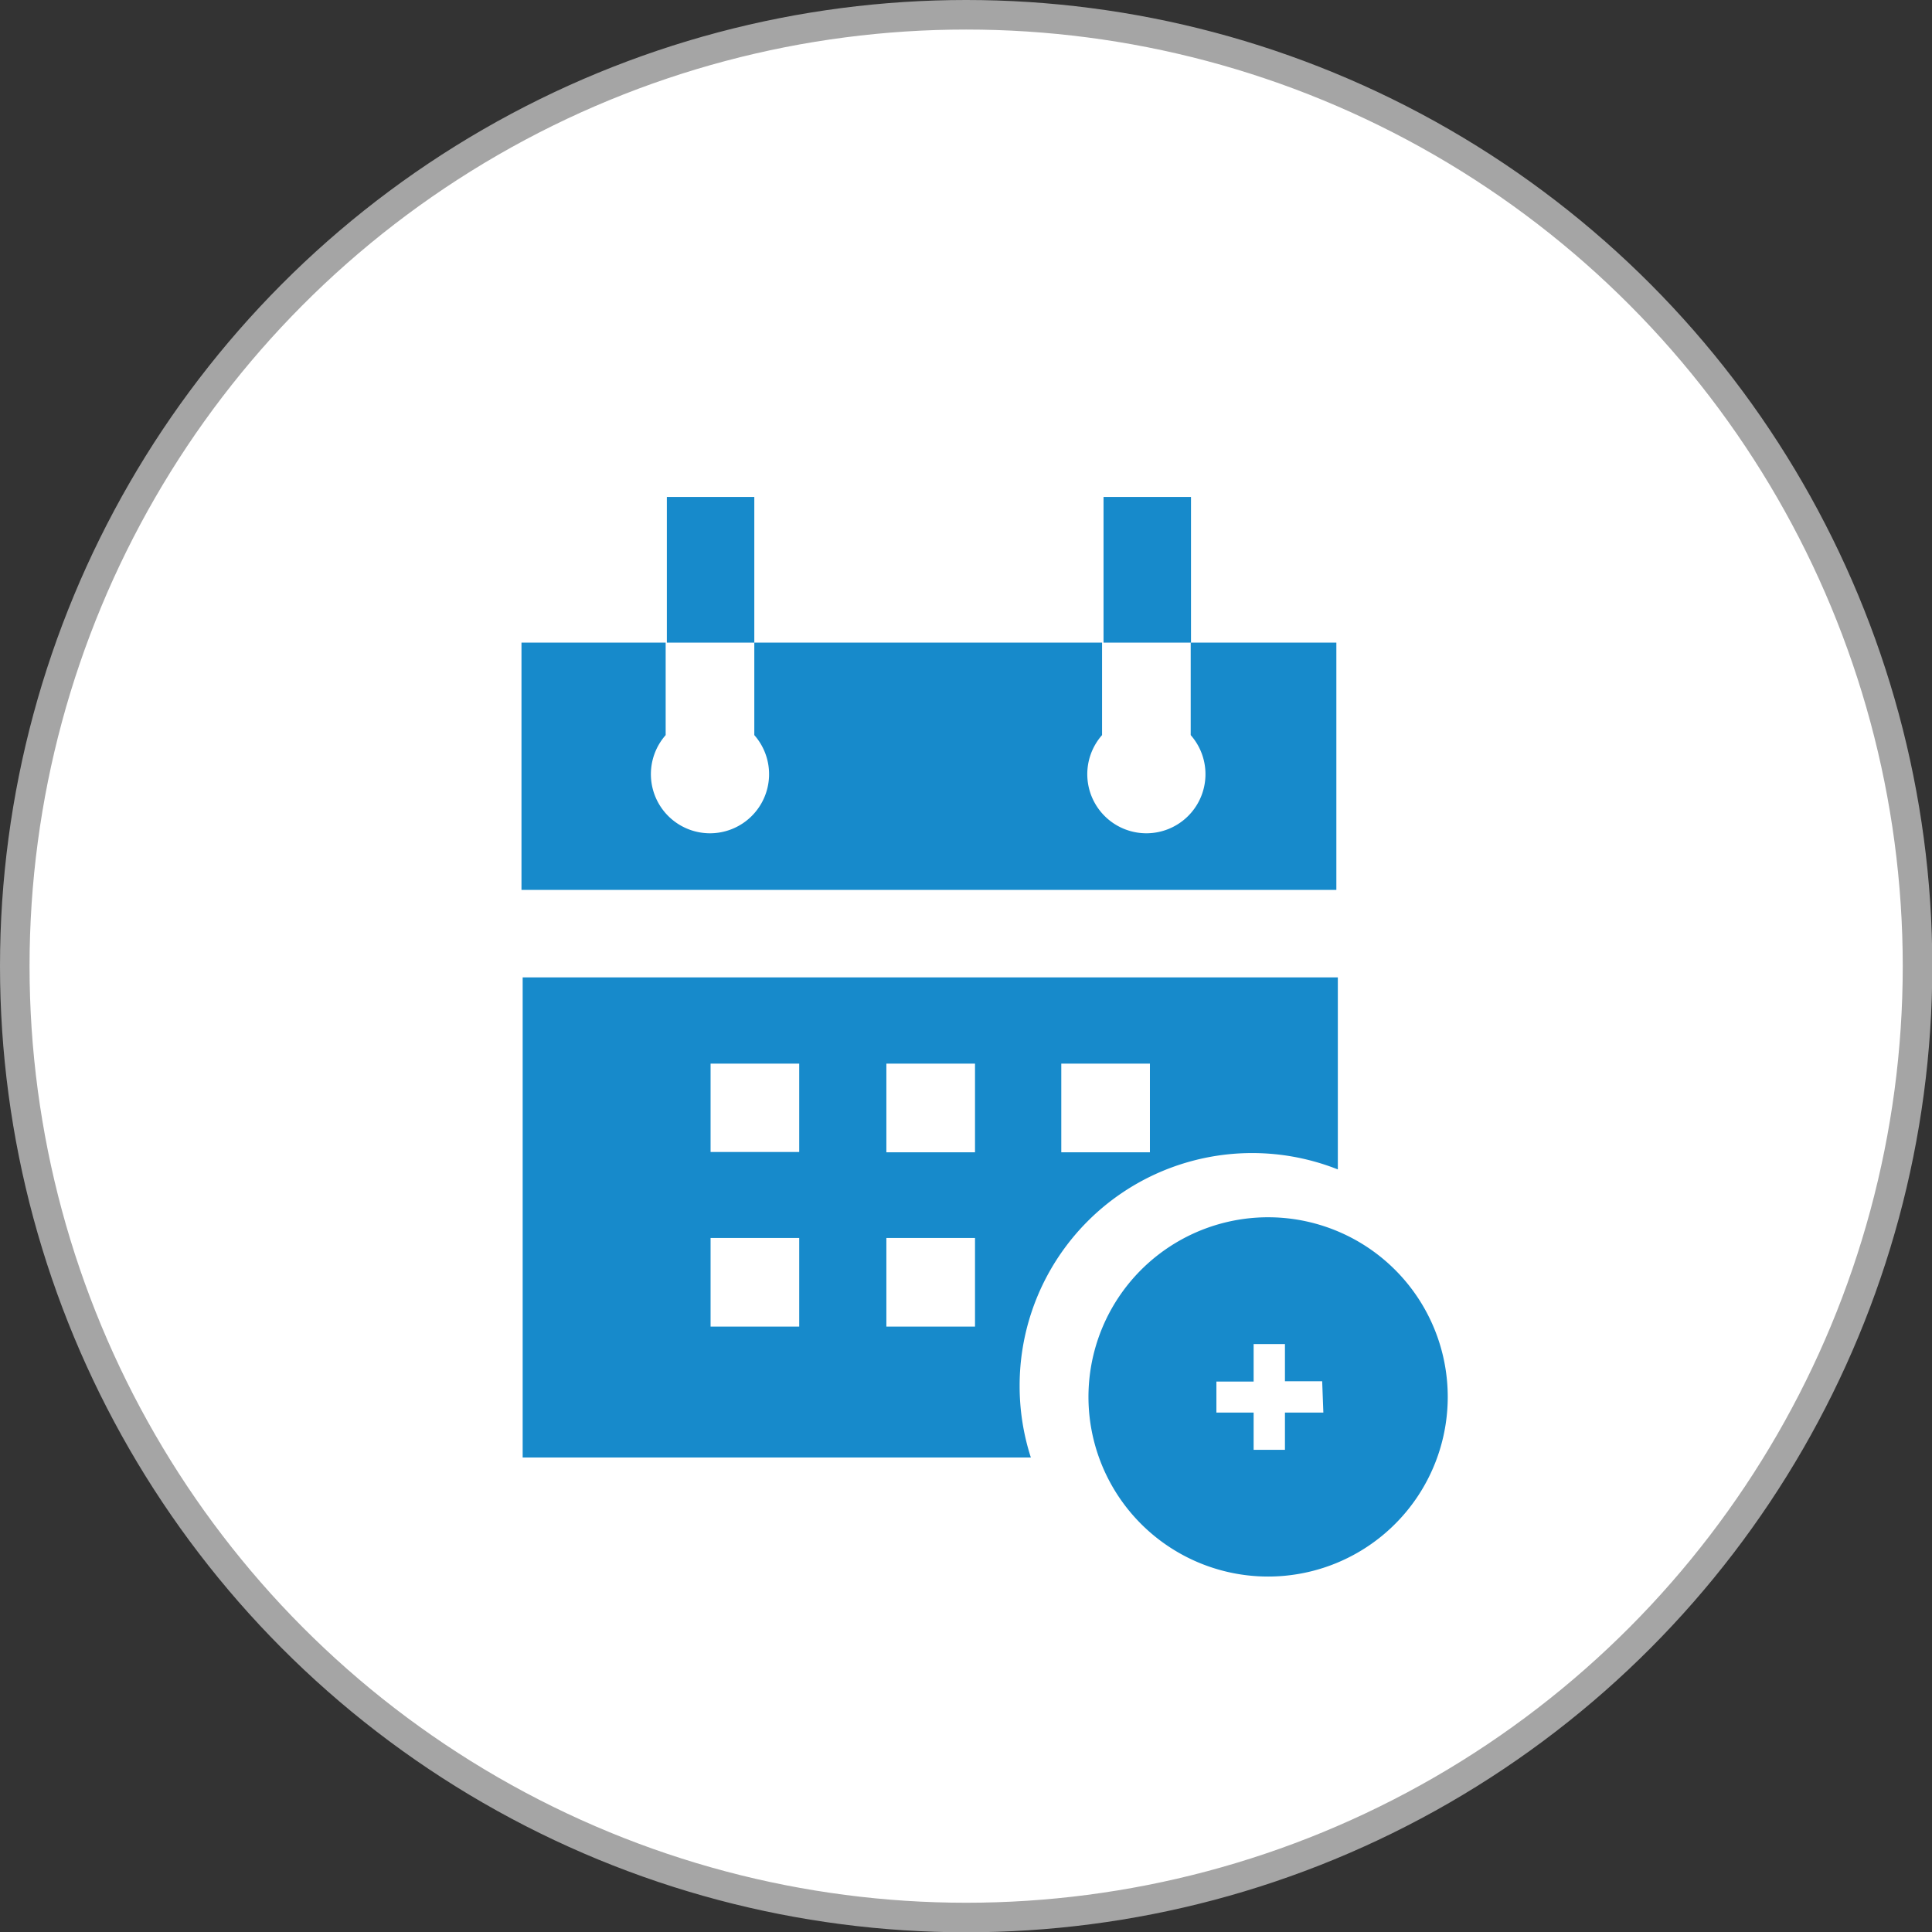 <svg xmlns="http://www.w3.org/2000/svg" viewBox="0 0 65.39 65.39"><rect x="0" y="0" width="65.39" height="65.39" fill="#333333" stroke="none"/><defs><style>.cls-1{fill:#fff;stroke:#a5a5a5;stroke-miterlimit:10;}.cls-2{fill:#178acb;}</style></defs><title>Asset 63</title><g id="Layer_2" data-name="Layer 2"><g id="_78" data-name="78"><circle class="cls-1" cx="32.7" cy="32.7" r="32.2"/><rect class="cls-2" x="22.57" y="16.82" width="2.96" height="4.93"/><path class="cls-2" d="M40.3,21.75v3.13a2,2,0,1,1-3,0V21.75H25.53v3.13a2,2,0,1,1-3,0V21.75H17.65v8.37H45.23V21.75Z"/><rect class="cls-2" x="37.35" y="16.82" width="2.96" height="4.93"/><path class="cls-2" d="M34.51,46.9a7.87,7.87,0,0,1,10.77-7.32V33.08H17.69V49.33h17.2A7.86,7.86,0,0,1,34.51,46.9ZM35.92,36h3v3h-3ZM27.05,44.9h-3v-3h3Zm0-5.91h-3V36h3ZM33,44.9H30v-3h3ZM33,39H30V36h3Z"/><path class="cls-2" d="M43,41.2A6.08,6.08,0,1,0,49,47.29,6.08,6.08,0,0,0,43,41.2Zm1.79,6.61H43.49v1.26H42.43V47.81H41.17V46.76h1.26V45.49h1.06v1.26h1.26Z"/></g></g></svg>